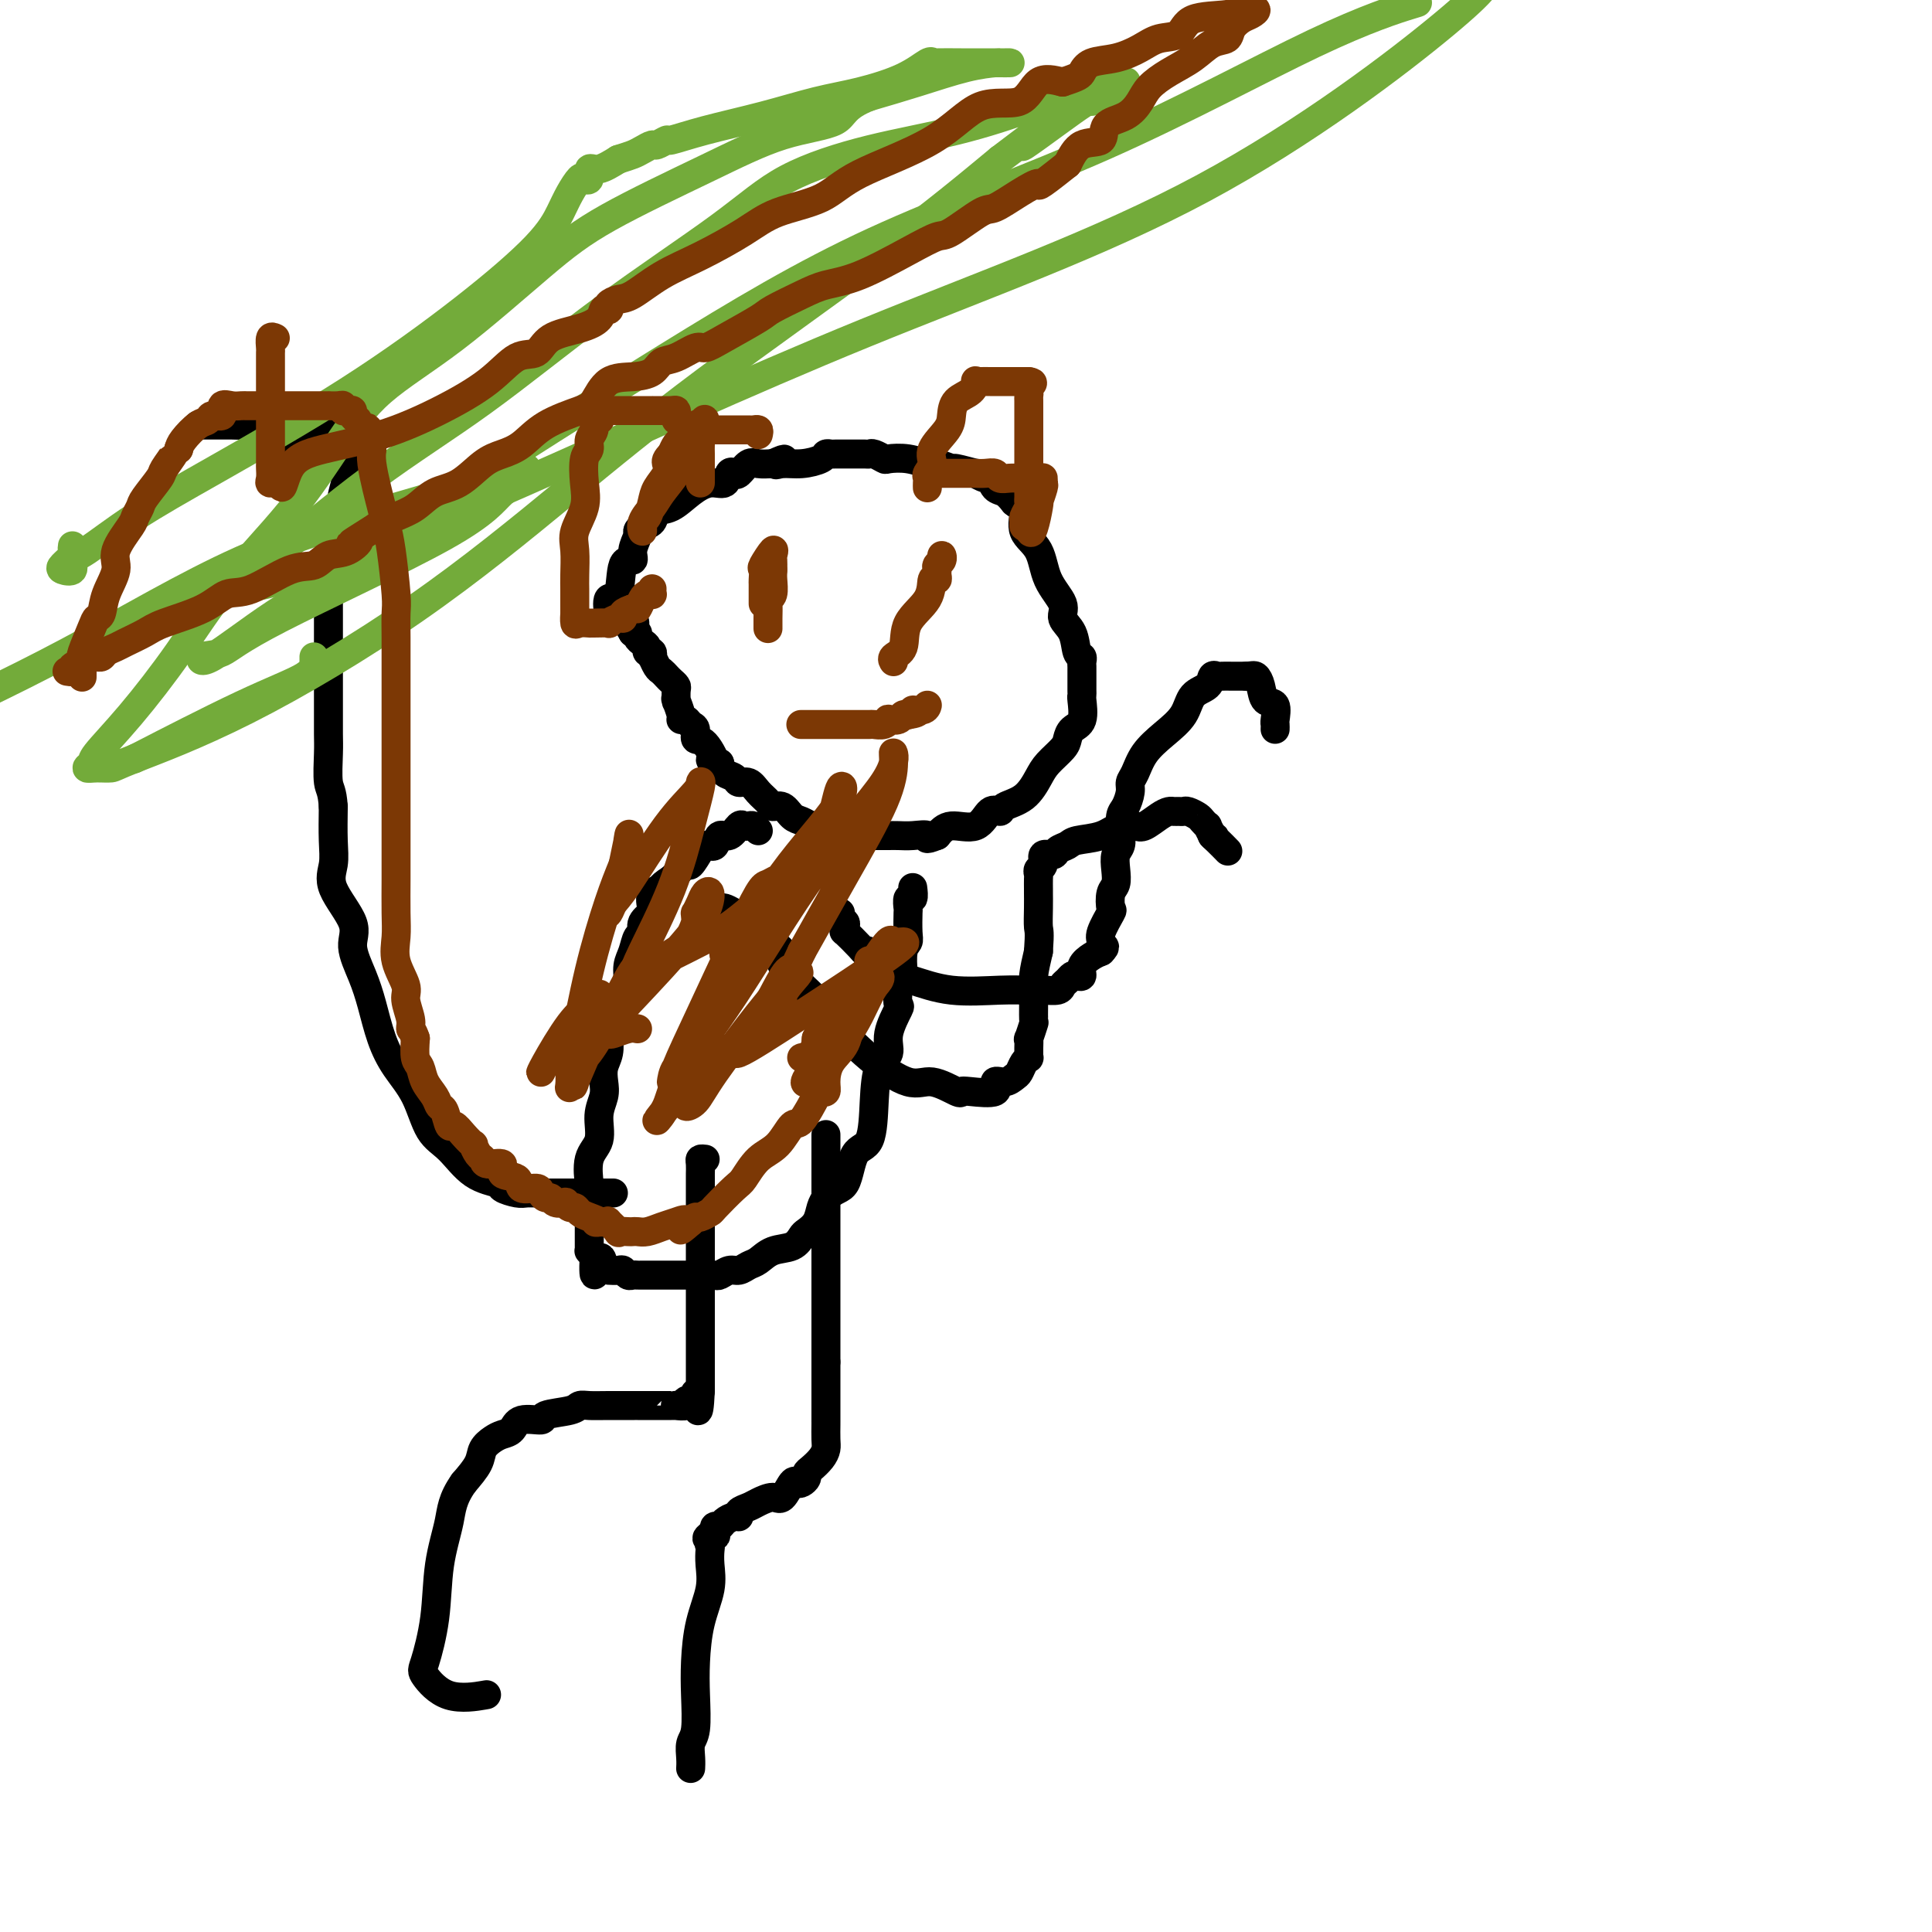<svg viewBox='0 0 400 400' version='1.1' xmlns='http://www.w3.org/2000/svg' xmlns:xlink='http://www.w3.org/1999/xlink'><g fill='none' stroke='#000000' stroke-width='6' stroke-linecap='round' stroke-linejoin='round'><path d='M126,128c-0.015,-0.518 -0.031,-1.036 0,-1c0.031,0.036 0.107,0.628 0,0c-0.107,-0.628 -0.398,-2.474 0,-3c0.398,-0.526 1.484,0.269 2,-1c0.516,-1.269 0.464,-4.602 1,-6c0.536,-1.398 1.662,-0.861 2,-1c0.338,-0.139 -0.113,-0.953 0,-2c0.113,-1.047 0.788,-2.326 1,-3c0.212,-0.674 -0.040,-0.742 0,-1c0.040,-0.258 0.373,-0.705 1,-1c0.627,-0.295 1.550,-0.437 2,-1c0.450,-0.563 0.429,-1.546 1,-2c0.571,-0.454 1.736,-0.378 3,-1c1.264,-0.622 2.629,-1.943 4,-3c1.371,-1.057 2.748,-1.850 4,-2c1.252,-0.150 2.380,0.345 3,0c0.620,-0.345 0.732,-1.528 1,-2c0.268,-0.472 0.693,-0.231 1,0c0.307,0.231 0.495,0.454 1,0c0.505,-0.454 1.328,-1.584 2,-2c0.672,-0.416 1.192,-0.119 2,0c0.808,0.119 1.904,0.059 3,0'/><path d='M160,96c4.082,-1.853 1.786,-0.486 1,0c-0.786,0.486 -0.064,0.092 1,0c1.064,-0.092 2.469,0.119 4,0c1.531,-0.119 3.189,-0.568 4,-1c0.811,-0.432 0.777,-0.848 1,-1c0.223,-0.152 0.704,-0.041 1,0c0.296,0.041 0.407,0.011 1,0c0.593,-0.011 1.668,-0.003 2,0c0.332,0.003 -0.080,0.001 0,0c0.080,-0.001 0.650,-0.001 1,0c0.350,0.001 0.479,0.004 1,0c0.521,-0.004 1.433,-0.015 2,0c0.567,0.015 0.790,0.055 1,0c0.210,-0.055 0.406,-0.207 1,0c0.594,0.207 1.585,0.772 2,1c0.415,0.228 0.252,0.118 1,0c0.748,-0.118 2.406,-0.243 4,0c1.594,0.243 3.122,0.854 4,1c0.878,0.146 1.105,-0.172 2,0c0.895,0.172 2.457,0.835 3,1c0.543,0.165 0.068,-0.168 1,0c0.932,0.168 3.271,0.837 4,1c0.729,0.163 -0.153,-0.178 0,0c0.153,0.178 1.339,0.876 2,1c0.661,0.124 0.796,-0.328 1,0c0.204,0.328 0.478,1.434 1,2c0.522,0.566 1.292,0.590 2,1c0.708,0.410 1.354,1.205 2,2'/><path d='M210,104c1.270,1.028 1.946,1.097 2,2c0.054,0.903 -0.513,2.640 0,4c0.513,1.360 2.106,2.344 3,4c0.894,1.656 1.090,3.985 2,6c0.910,2.015 2.535,3.716 3,5c0.465,1.284 -0.229,2.151 0,3c0.229,0.849 1.382,1.681 2,3c0.618,1.319 0.702,3.127 1,4c0.298,0.873 0.812,0.811 1,1c0.188,0.189 0.050,0.628 0,1c-0.050,0.372 -0.013,0.677 0,1c0.013,0.323 0.004,0.664 0,1c-0.004,0.336 -0.001,0.668 0,1c0.001,0.332 -0.000,0.663 0,1c0.000,0.337 0.002,0.678 0,1c-0.002,0.322 -0.007,0.624 0,1c0.007,0.376 0.027,0.825 0,1c-0.027,0.175 -0.099,0.076 0,1c0.099,0.924 0.371,2.870 0,4c-0.371,1.130 -1.383,1.445 -2,2c-0.617,0.555 -0.838,1.349 -1,2c-0.162,0.651 -0.264,1.158 -1,2c-0.736,0.842 -2.105,2.020 -3,3c-0.895,0.980 -1.317,1.762 -2,3c-0.683,1.238 -1.626,2.932 -3,4c-1.374,1.068 -3.179,1.510 -4,2c-0.821,0.490 -0.656,1.026 -1,1c-0.344,-0.026 -1.195,-0.615 -2,0c-0.805,0.615 -1.563,2.435 -3,3c-1.437,0.565 -3.553,-0.124 -5,0c-1.447,0.124 -2.223,1.062 -3,2'/><path d='M194,173c-3.097,1.238 -1.838,0.332 -2,0c-0.162,-0.332 -1.745,-0.089 -3,0c-1.255,0.089 -2.182,0.024 -3,0c-0.818,-0.024 -1.529,-0.006 -2,0c-0.471,0.006 -0.704,0.002 -1,0c-0.296,-0.002 -0.657,-0.000 -1,0c-0.343,0.000 -0.668,0.000 -1,0c-0.332,-0.000 -0.671,0.000 -1,0c-0.329,-0.000 -0.648,-0.000 -1,0c-0.352,0.000 -0.738,0.001 -1,0c-0.262,-0.001 -0.399,-0.004 -1,0c-0.601,0.004 -1.666,0.015 -2,0c-0.334,-0.015 0.062,-0.056 0,0c-0.062,0.056 -0.581,0.207 -1,0c-0.419,-0.207 -0.739,-0.774 -1,-1c-0.261,-0.226 -0.465,-0.112 -1,0c-0.535,0.112 -1.403,0.223 -2,0c-0.597,-0.223 -0.922,-0.779 -1,-1c-0.078,-0.221 0.093,-0.105 0,0c-0.093,0.105 -0.449,0.201 -1,0c-0.551,-0.201 -1.299,-0.697 -2,-1c-0.701,-0.303 -1.357,-0.412 -2,-1c-0.643,-0.588 -1.274,-1.654 -2,-2c-0.726,-0.346 -1.546,0.027 -2,0c-0.454,-0.027 -0.540,-0.455 -1,-1c-0.460,-0.545 -1.293,-1.206 -2,-2c-0.707,-0.794 -1.289,-1.721 -2,-2c-0.711,-0.279 -1.551,0.090 -2,0c-0.449,-0.090 -0.505,-0.640 -1,-1c-0.495,-0.360 -1.427,-0.532 -2,-1c-0.573,-0.468 -0.786,-1.234 -1,-2'/><path d='M149,158c-3.387,-1.931 -1.356,0.240 -1,0c0.356,-0.240 -0.965,-2.891 -2,-4c-1.035,-1.109 -1.784,-0.675 -2,-1c-0.216,-0.325 0.101,-1.408 0,-2c-0.101,-0.592 -0.619,-0.692 -1,-1c-0.381,-0.308 -0.624,-0.825 -1,-1c-0.376,-0.175 -0.885,-0.006 -1,0c-0.115,0.006 0.165,-0.149 0,-1c-0.165,-0.851 -0.776,-2.399 -1,-3c-0.224,-0.601 -0.063,-0.255 0,0c0.063,0.255 0.028,0.419 0,0c-0.028,-0.419 -0.049,-1.422 0,-2c0.049,-0.578 0.168,-0.731 0,-1c-0.168,-0.269 -0.623,-0.654 -1,-1c-0.377,-0.346 -0.676,-0.652 -1,-1c-0.324,-0.348 -0.674,-0.738 -1,-1c-0.326,-0.262 -0.627,-0.395 -1,-1c-0.373,-0.605 -0.817,-1.682 -1,-2c-0.183,-0.318 -0.104,0.122 0,0c0.104,-0.122 0.234,-0.806 0,-1c-0.234,-0.194 -0.833,0.102 -1,0c-0.167,-0.102 0.096,-0.602 0,-1c-0.096,-0.398 -0.552,-0.694 -1,-1c-0.448,-0.306 -0.890,-0.621 -1,-1c-0.110,-0.379 0.111,-0.823 0,-1c-0.111,-0.177 -0.556,-0.089 -1,0'/><path d='M131,131c-2.797,-4.565 -0.788,-2.477 0,-2c0.788,0.477 0.356,-0.656 0,-1c-0.356,-0.344 -0.634,0.100 -1,0c-0.366,-0.100 -0.819,-0.743 -1,-1c-0.181,-0.257 -0.091,-0.129 0,0'/><path d='M157,172c-0.335,-0.418 -0.670,-0.836 -1,-1c-0.330,-0.164 -0.656,-0.074 -1,0c-0.344,0.074 -0.708,0.133 -1,0c-0.292,-0.133 -0.513,-0.456 -1,0c-0.487,0.456 -1.240,1.691 -2,2c-0.760,0.309 -1.527,-0.310 -2,0c-0.473,0.310 -0.650,1.548 -1,2c-0.350,0.452 -0.871,0.119 -1,0c-0.129,-0.119 0.135,-0.023 0,0c-0.135,0.023 -0.670,-0.026 -1,0c-0.330,0.026 -0.456,0.126 -1,1c-0.544,0.874 -1.507,2.523 -2,3c-0.493,0.477 -0.517,-0.218 -1,0c-0.483,0.218 -1.424,1.348 -2,2c-0.576,0.652 -0.788,0.826 -1,1'/><path d='M139,182c-3.119,1.985 -1.915,1.949 -2,2c-0.085,0.051 -1.458,0.189 -2,1c-0.542,0.811 -0.253,2.296 0,3c0.253,0.704 0.472,0.629 0,1c-0.472,0.371 -1.633,1.190 -2,2c-0.367,0.810 0.060,1.611 0,2c-0.060,0.389 -0.607,0.367 -1,1c-0.393,0.633 -0.634,1.922 -1,3c-0.366,1.078 -0.858,1.946 -1,3c-0.142,1.054 0.067,2.294 0,3c-0.067,0.706 -0.409,0.878 -1,2c-0.591,1.122 -1.430,3.196 -2,5c-0.570,1.804 -0.871,3.340 -1,4c-0.129,0.660 -0.086,0.444 0,1c0.086,0.556 0.215,1.883 0,3c-0.215,1.117 -0.774,2.025 -1,3c-0.226,0.975 -0.121,2.019 0,3c0.121,0.981 0.257,1.900 0,3c-0.257,1.100 -0.906,2.381 -1,4c-0.094,1.619 0.367,3.574 0,5c-0.367,1.426 -1.562,2.322 -2,4c-0.438,1.678 -0.117,4.137 0,5c0.117,0.863 0.031,0.128 0,1c-0.031,0.872 -0.008,3.350 0,5c0.008,1.650 0.002,2.470 0,3c-0.002,0.530 -0.001,0.768 0,1c0.001,0.232 0.003,0.457 0,1c-0.003,0.543 -0.011,1.403 0,2c0.011,0.597 0.041,0.930 0,1c-0.041,0.070 -0.155,-0.123 0,0c0.155,0.123 0.577,0.561 1,1'/><path d='M123,260c-0.290,7.298 0.486,2.543 1,1c0.514,-1.543 0.768,0.126 1,1c0.232,0.874 0.443,0.952 1,1c0.557,0.048 1.459,0.065 2,0c0.541,-0.065 0.719,-0.214 1,0c0.281,0.214 0.663,0.789 1,1c0.337,0.211 0.628,0.056 1,0c0.372,-0.056 0.825,-0.015 1,0c0.175,0.015 0.071,0.004 1,0c0.929,-0.004 2.889,-0.001 4,0c1.111,0.001 1.373,-0.000 2,0c0.627,0.000 1.620,0.001 3,0c1.380,-0.001 3.146,-0.004 4,0c0.854,0.004 0.795,0.016 1,0c0.205,-0.016 0.674,-0.060 1,0c0.326,0.060 0.510,0.224 1,0c0.490,-0.224 1.288,-0.838 2,-1c0.712,-0.162 1.339,0.126 2,0c0.661,-0.126 1.357,-0.668 2,-1c0.643,-0.332 1.232,-0.456 2,-1c0.768,-0.544 1.715,-1.510 3,-2c1.285,-0.490 2.908,-0.505 4,-1c1.092,-0.495 1.655,-1.470 2,-2c0.345,-0.530 0.474,-0.616 1,-1c0.526,-0.384 1.449,-1.065 2,-2c0.551,-0.935 0.729,-2.124 1,-3c0.271,-0.876 0.636,-1.438 1,-2'/><path d='M171,248c1.912,-1.884 3.194,-1.593 4,-3c0.806,-1.407 1.138,-4.511 2,-6c0.862,-1.489 2.253,-1.362 3,-3c0.747,-1.638 0.849,-5.042 1,-8c0.151,-2.958 0.352,-5.470 1,-7c0.648,-1.530 1.742,-2.079 2,-3c0.258,-0.921 -0.319,-2.216 0,-4c0.319,-1.784 1.536,-4.058 2,-5c0.464,-0.942 0.176,-0.553 0,-1c-0.176,-0.447 -0.240,-1.730 0,-3c0.240,-1.270 0.782,-2.526 1,-3c0.218,-0.474 0.111,-0.166 0,-1c-0.111,-0.834 -0.226,-2.810 0,-4c0.226,-1.190 0.791,-1.595 1,-2c0.209,-0.405 0.060,-0.810 0,-2c-0.060,-1.190 -0.030,-3.163 0,-4c0.030,-0.837 0.061,-0.536 0,-1c-0.061,-0.464 -0.212,-1.691 0,-2c0.212,-0.309 0.788,0.302 1,0c0.212,-0.302 0.061,-1.515 0,-2c-0.061,-0.485 -0.030,-0.243 0,0'/><path d='M127,247c-0.355,-0.000 -0.711,-0.000 -1,0c-0.289,0.000 -0.512,0.000 -1,0c-0.488,-0.000 -1.239,-0.000 -2,0c-0.761,0.000 -1.530,0.000 -2,0c-0.470,-0.000 -0.640,-0.000 -1,0c-0.360,0.000 -0.910,0.001 -2,0c-1.090,-0.001 -2.720,-0.003 -4,0c-1.280,0.003 -2.209,0.012 -3,0c-0.791,-0.012 -1.442,-0.045 -2,0c-0.558,0.045 -1.023,0.167 -2,0c-0.977,-0.167 -2.467,-0.625 -3,-1c-0.533,-0.375 -0.108,-0.668 -1,-1c-0.892,-0.332 -3.099,-0.702 -5,-2c-1.901,-1.298 -3.496,-3.524 -5,-5c-1.504,-1.476 -2.917,-2.203 -4,-4c-1.083,-1.797 -1.837,-4.663 -3,-7c-1.163,-2.337 -2.737,-4.144 -4,-6c-1.263,-1.856 -2.215,-3.760 -3,-6c-0.785,-2.240 -1.402,-4.815 -2,-7c-0.598,-2.185 -1.176,-3.980 -2,-6c-0.824,-2.020 -1.895,-4.264 -2,-6c-0.105,-1.736 0.756,-2.965 0,-5c-0.756,-2.035 -3.131,-4.875 -4,-7c-0.869,-2.125 -0.234,-3.534 0,-5c0.234,-1.466 0.067,-2.990 0,-5c-0.067,-2.010 -0.033,-4.505 0,-7'/><path d='M69,167c-0.226,-3.445 -0.793,-3.559 -1,-5c-0.207,-1.441 -0.056,-4.209 0,-6c0.056,-1.791 0.015,-2.607 0,-4c-0.015,-1.393 -0.004,-3.365 0,-5c0.004,-1.635 0.001,-2.932 0,-4c-0.001,-1.068 -0.000,-1.907 0,-3c0.000,-1.093 0.000,-2.439 0,-4c-0.000,-1.561 0.000,-3.335 0,-4c-0.000,-0.665 -0.001,-0.221 0,-1c0.001,-0.779 0.004,-2.781 0,-4c-0.004,-1.219 -0.015,-1.656 0,-2c0.015,-0.344 0.054,-0.596 0,-1c-0.054,-0.404 -0.203,-0.958 0,-2c0.203,-1.042 0.759,-2.570 1,-4c0.241,-1.430 0.169,-2.761 0,-4c-0.169,-1.239 -0.434,-2.385 0,-3c0.434,-0.615 1.566,-0.700 2,-2c0.434,-1.300 0.169,-3.816 0,-5c-0.169,-1.184 -0.241,-1.035 0,-2c0.241,-0.965 0.797,-3.045 1,-4c0.203,-0.955 0.054,-0.784 0,-1c-0.054,-0.216 -0.014,-0.818 0,-1c0.014,-0.182 0.001,0.057 0,0c-0.001,-0.057 0.011,-0.410 0,-1c-0.011,-0.590 -0.044,-1.416 0,-2c0.044,-0.584 0.166,-0.927 0,-1c-0.166,-0.073 -0.619,0.122 -1,0c-0.381,-0.122 -0.691,-0.561 -1,-1'/><path d='M70,91c-0.392,-11.749 -1.873,-3.120 -2,0c-0.127,3.120 1.101,0.732 0,0c-1.101,-0.732 -4.532,0.192 -7,0c-2.468,-0.192 -3.973,-1.502 -5,-2c-1.027,-0.498 -1.574,-0.186 -2,0c-0.426,0.186 -0.730,0.246 -1,0c-0.270,-0.246 -0.506,-0.798 -1,-1c-0.494,-0.202 -1.246,-0.054 -2,0c-0.754,0.054 -1.512,0.015 -2,0c-0.488,-0.015 -0.708,-0.004 -1,0c-0.292,0.004 -0.655,0.001 -1,0c-0.345,-0.001 -0.670,-0.000 -1,0c-0.330,0.000 -0.663,0.000 -1,0c-0.337,-0.000 -0.678,-0.000 -1,0c-0.322,0.000 -0.625,0.000 -1,0c-0.375,-0.000 -0.821,-0.000 -1,0c-0.179,0.000 -0.089,0.000 0,0'/><path d='M146,189c-0.233,-0.423 -0.466,-0.846 0,-1c0.466,-0.154 1.633,-0.039 2,0c0.367,0.039 -0.064,0.002 0,0c0.064,-0.002 0.623,0.029 1,0c0.377,-0.029 0.571,-0.120 1,0c0.429,0.120 1.092,0.451 2,1c0.908,0.549 2.062,1.316 3,2c0.938,0.684 1.661,1.285 2,2c0.339,0.715 0.294,1.543 1,2c0.706,0.457 2.161,0.542 3,1c0.839,0.458 1.060,1.288 1,2c-0.060,0.712 -0.401,1.307 0,2c0.401,0.693 1.543,1.484 2,2c0.457,0.516 0.228,0.758 0,1'/><path d='M164,203c1.595,1.829 1.084,0.402 1,0c-0.084,-0.402 0.259,0.219 1,1c0.741,0.781 1.879,1.720 3,3c1.121,1.280 2.223,2.900 4,5c1.777,2.100 4.227,4.678 7,7c2.773,2.322 5.870,4.387 8,5c2.130,0.613 3.294,-0.226 5,0c1.706,0.226 3.954,1.517 5,2c1.046,0.483 0.888,0.158 1,0c0.112,-0.158 0.492,-0.151 2,0c1.508,0.151 4.144,0.445 5,0c0.856,-0.445 -0.069,-1.628 0,-2c0.069,-0.372 1.133,0.068 2,0c0.867,-0.068 1.539,-0.644 2,-1c0.461,-0.356 0.712,-0.491 1,-1c0.288,-0.509 0.613,-1.392 1,-2c0.387,-0.608 0.836,-0.942 1,-1c0.164,-0.058 0.043,0.159 0,0c-0.043,-0.159 -0.008,-0.695 0,-1c0.008,-0.305 -0.012,-0.379 0,-1c0.012,-0.621 0.056,-1.790 0,-2c-0.056,-0.210 -0.212,0.539 0,0c0.212,-0.539 0.792,-2.365 1,-3c0.208,-0.635 0.046,-0.077 0,-1c-0.046,-0.923 0.026,-3.325 0,-5c-0.026,-1.675 -0.150,-2.621 0,-4c0.150,-1.379 0.575,-3.189 1,-5'/><path d='M215,197c0.309,-4.340 0.083,-4.189 0,-5c-0.083,-0.811 -0.022,-2.584 0,-4c0.022,-1.416 0.005,-2.474 0,-3c-0.005,-0.526 0.003,-0.521 0,-1c-0.003,-0.479 -0.017,-1.443 0,-2c0.017,-0.557 0.064,-0.709 0,-1c-0.064,-0.291 -0.239,-0.722 0,-1c0.239,-0.278 0.894,-0.403 1,-1c0.106,-0.597 -0.336,-1.666 0,-2c0.336,-0.334 1.450,0.066 2,0c0.550,-0.066 0.534,-0.600 1,-1c0.466,-0.400 1.413,-0.668 2,-1c0.587,-0.332 0.814,-0.728 2,-1c1.186,-0.272 3.333,-0.419 5,-1c1.667,-0.581 2.856,-1.595 4,-2c1.144,-0.405 2.243,-0.199 3,0c0.757,0.199 1.172,0.393 2,0c0.828,-0.393 2.067,-1.373 3,-2c0.933,-0.627 1.558,-0.901 2,-1c0.442,-0.099 0.700,-0.024 1,0c0.300,0.024 0.644,-0.005 1,0c0.356,0.005 0.726,0.044 1,0c0.274,-0.044 0.451,-0.171 1,0c0.549,0.171 1.470,0.640 2,1c0.530,0.360 0.668,0.612 1,1c0.332,0.388 0.859,0.912 1,1c0.141,0.088 -0.102,-0.261 0,0c0.102,0.261 0.551,1.130 1,2'/><path d='M251,173c1.209,0.745 0.231,0.107 0,0c-0.231,-0.107 0.284,0.317 1,1c0.716,0.683 1.633,1.624 2,2c0.367,0.376 0.183,0.188 0,0'/><path d='M174,189c-0.115,0.330 -0.230,0.660 0,1c0.230,0.340 0.804,0.690 1,1c0.196,0.310 0.014,0.581 0,1c-0.014,0.419 0.142,0.986 0,1c-0.142,0.014 -0.580,-0.525 0,0c0.580,0.525 2.179,2.116 3,3c0.821,0.884 0.863,1.063 1,1c0.137,-0.063 0.367,-0.367 1,0c0.633,0.367 1.667,1.407 2,2c0.333,0.593 -0.037,0.741 0,1c0.037,0.259 0.479,0.630 1,1c0.521,0.370 1.119,0.740 2,1c0.881,0.260 2.045,0.409 4,1c1.955,0.591 4.702,1.623 8,2c3.298,0.377 7.146,0.098 10,0c2.854,-0.098 4.715,-0.015 6,0c1.285,0.015 1.993,-0.038 3,0c1.007,0.038 2.311,0.167 3,0c0.689,-0.167 0.763,-0.632 1,-1c0.237,-0.368 0.636,-0.640 1,-1c0.364,-0.360 0.692,-0.807 1,-1c0.308,-0.193 0.596,-0.132 1,0c0.404,0.132 0.923,0.334 1,0c0.077,-0.334 -0.287,-1.205 0,-2c0.287,-0.795 1.225,-1.513 2,-2c0.775,-0.487 1.388,-0.744 2,-1'/><path d='M228,197c1.384,-1.419 0.343,-0.966 0,-1c-0.343,-0.034 0.012,-0.555 0,-1c-0.012,-0.445 -0.392,-0.814 0,-2c0.392,-1.186 1.555,-3.188 2,-4c0.445,-0.812 0.171,-0.434 0,-1c-0.171,-0.566 -0.238,-2.077 0,-3c0.238,-0.923 0.782,-1.260 1,-2c0.218,-0.740 0.111,-1.884 0,-3c-0.111,-1.116 -0.227,-2.204 0,-3c0.227,-0.796 0.796,-1.300 1,-2c0.204,-0.700 0.045,-1.595 0,-2c-0.045,-0.405 0.026,-0.321 0,-1c-0.026,-0.679 -0.148,-2.120 0,-3c0.148,-0.880 0.566,-1.200 1,-2c0.434,-0.800 0.884,-2.079 1,-3c0.116,-0.921 -0.102,-1.484 0,-2c0.102,-0.516 0.526,-0.985 1,-2c0.474,-1.015 0.999,-2.575 2,-4c1.001,-1.425 2.478,-2.715 4,-4c1.522,-1.285 3.091,-2.565 4,-4c0.909,-1.435 1.160,-3.026 2,-4c0.840,-0.974 2.270,-1.333 3,-2c0.730,-0.667 0.759,-1.643 1,-2c0.241,-0.357 0.695,-0.096 1,0c0.305,0.096 0.463,0.026 1,0c0.537,-0.026 1.453,-0.007 2,0c0.547,0.007 0.724,0.002 1,0c0.276,-0.002 0.650,-0.001 1,0c0.350,0.001 0.675,0.000 1,0'/><path d='M258,140c1.328,-0.074 1.648,-0.258 2,0c0.352,0.258 0.735,0.958 1,2c0.265,1.042 0.411,2.427 1,3c0.589,0.573 1.622,0.336 2,1c0.378,0.664 0.101,2.230 0,3c-0.101,0.770 -0.027,0.746 0,1c0.027,0.254 0.008,0.787 0,1c-0.008,0.213 -0.004,0.107 0,0'/><path d='M146,240c-0.423,-0.053 -0.845,-0.106 -1,0c-0.155,0.106 -0.041,0.370 0,1c0.041,0.630 0.011,1.626 0,2c-0.011,0.374 -0.003,0.125 0,1c0.003,0.875 0.001,2.872 0,4c-0.001,1.128 -0.000,1.386 0,2c0.000,0.614 0.000,1.583 0,3c-0.000,1.417 -0.000,3.282 0,5c0.000,1.718 0.000,3.291 0,5c-0.000,1.709 -0.000,3.555 0,5c0.000,1.445 0.000,2.488 0,4c-0.000,1.512 -0.000,3.493 0,5c0.000,1.507 0.000,2.539 0,4c-0.000,1.461 -0.000,3.350 0,4c0.000,0.650 0.000,0.060 0,0c-0.000,-0.060 -0.000,0.412 0,1c0.000,0.588 0.000,1.294 0,2'/><path d='M145,288c-0.372,7.593 -0.801,2.574 -1,1c-0.199,-1.574 -0.166,0.296 0,1c0.166,0.704 0.466,0.241 0,0c-0.466,-0.241 -1.696,-0.261 -2,0c-0.304,0.261 0.319,0.802 0,1c-0.319,0.198 -1.580,0.053 -2,0c-0.420,-0.053 -0.000,-0.014 0,0c0.000,0.014 -0.419,0.004 -1,0c-0.581,-0.004 -1.323,-0.001 -2,0c-0.677,0.001 -1.287,0.000 -2,0c-0.713,-0.000 -1.527,-0.000 -2,0c-0.473,0.000 -0.606,0.000 -1,0c-0.394,-0.000 -1.051,-0.001 -1,0c0.051,0.001 0.810,0.003 0,0c-0.810,-0.003 -3.188,-0.012 -5,0c-1.812,0.012 -3.056,0.046 -4,0c-0.944,-0.046 -1.587,-0.172 -2,0c-0.413,0.172 -0.596,0.641 -2,1c-1.404,0.359 -4.028,0.607 -5,1c-0.972,0.393 -0.290,0.931 -1,1c-0.710,0.069 -2.810,-0.330 -4,0c-1.190,0.330 -1.469,1.389 -2,2c-0.531,0.611 -1.314,0.774 -2,1c-0.686,0.226 -1.277,0.514 -2,1c-0.723,0.486 -1.579,1.169 -2,2c-0.421,0.831 -0.406,1.809 -1,3c-0.594,1.191 -1.797,2.596 -3,4'/><path d='M96,307c-2.423,3.419 -2.481,5.466 -3,8c-0.519,2.534 -1.500,5.556 -2,9c-0.500,3.444 -0.518,7.312 -1,11c-0.482,3.688 -1.427,7.198 -2,9c-0.573,1.802 -0.772,1.895 0,3c0.772,1.105 2.516,3.220 5,4c2.484,0.780 5.710,0.223 7,0c1.290,-0.223 0.645,-0.111 0,0'/><path d='M171,235c0.000,-0.089 0.000,-0.179 0,0c0.000,0.179 0.000,0.625 0,1c-0.000,0.375 0.000,0.677 0,1c0.000,0.323 0.000,0.668 0,1c0.000,0.332 0.000,0.653 0,1c0.000,0.347 0.000,0.721 0,1c0.000,0.279 0.000,0.465 0,1c0.000,0.535 -0.000,1.421 0,2c0.000,0.579 0.000,0.851 0,3c0.000,2.149 0.000,6.174 0,8c0.000,1.826 0.000,1.452 0,2c0.000,0.548 0.000,2.017 0,3c0.000,0.983 0.000,1.481 0,2c0.000,0.519 0.000,1.060 0,2c0.000,0.940 0.000,2.280 0,3c0.000,0.720 0.000,0.821 0,1c0.000,0.179 0.000,0.435 0,1c0.000,0.565 0.000,1.438 0,2c0.000,0.562 0.000,0.812 0,1c0.000,0.188 0.000,0.313 0,1c0.000,0.687 0.000,1.937 0,3c0.000,1.063 0.000,1.940 0,3c0.000,1.060 0.000,2.303 0,3c0.000,0.697 0.000,0.849 0,1'/><path d='M171,282c-0.000,7.783 -0.000,3.742 0,3c0.000,-0.742 0.000,1.817 0,3c-0.000,1.183 -0.000,0.992 0,2c0.000,1.008 0.001,3.215 0,4c-0.001,0.785 -0.002,0.150 0,0c0.002,-0.150 0.008,0.187 0,1c-0.008,0.813 -0.031,2.102 0,3c0.031,0.898 0.114,1.406 0,2c-0.114,0.594 -0.426,1.273 -1,2c-0.574,0.727 -1.411,1.502 -2,2c-0.589,0.498 -0.930,0.719 -1,1c-0.070,0.281 0.133,0.623 0,1c-0.133,0.377 -0.601,0.790 -1,1c-0.399,0.210 -0.730,0.217 -1,0c-0.270,-0.217 -0.481,-0.658 -1,0c-0.519,0.658 -1.348,2.414 -2,3c-0.652,0.586 -1.127,0.003 -2,0c-0.873,-0.003 -2.145,0.573 -3,1c-0.855,0.427 -1.294,0.706 -2,1c-0.706,0.294 -1.681,0.605 -2,1c-0.319,0.395 0.016,0.876 0,1c-0.016,0.124 -0.383,-0.108 -1,0c-0.617,0.108 -1.485,0.555 -2,1c-0.515,0.445 -0.677,0.889 -1,1c-0.323,0.111 -0.807,-0.111 -1,0c-0.193,0.111 -0.097,0.556 0,1'/><path d='M148,317c-3.343,2.501 -0.700,1.252 0,1c0.700,-0.252 -0.543,0.492 -1,1c-0.457,0.508 -0.129,0.779 0,1c0.129,0.221 0.059,0.392 0,1c-0.059,0.608 -0.107,1.654 0,3c0.107,1.346 0.369,2.994 0,5c-0.369,2.006 -1.371,4.371 -2,7c-0.629,2.629 -0.887,5.523 -1,8c-0.113,2.477 -0.083,4.538 0,7c0.083,2.462 0.218,5.325 0,7c-0.218,1.675 -0.790,2.160 -1,3c-0.210,0.840 -0.056,2.034 0,3c0.056,0.966 0.016,1.705 0,2c-0.016,0.295 -0.008,0.148 0,0'/></g>
<g fill='none' stroke='#73AB3A' stroke-width='6' stroke-linecap='round' stroke-linejoin='round'><path d='M15,113c-0.056,0.363 -0.112,0.726 0,1c0.112,0.274 0.393,0.459 0,1c-0.393,0.541 -1.460,1.439 -2,2c-0.540,0.561 -0.553,0.786 0,1c0.553,0.214 1.671,0.418 2,0c0.329,-0.418 -0.133,-1.457 0,-2c0.133,-0.543 0.860,-0.589 3,-2c2.140,-1.411 5.692,-4.185 10,-7c4.308,-2.815 9.370,-5.670 17,-10c7.630,-4.330 17.826,-10.135 27,-16c9.174,-5.865 17.327,-11.789 24,-17c6.673,-5.211 11.868,-9.708 15,-13c3.132,-3.292 4.202,-5.377 5,-7c0.798,-1.623 1.323,-2.782 2,-4c0.677,-1.218 1.506,-2.493 2,-3c0.494,-0.507 0.652,-0.246 1,0c0.348,0.246 0.887,0.478 1,0c0.113,-0.478 -0.200,-1.667 0,-2c0.200,-0.333 0.914,0.191 2,0c1.086,-0.191 2.543,-1.095 4,-2'/><path d='M128,33c1.517,-0.493 2.309,-0.725 3,-1c0.691,-0.275 1.281,-0.594 2,-1c0.719,-0.406 1.569,-0.899 2,-1c0.431,-0.101 0.445,0.188 1,0c0.555,-0.188 1.650,-0.855 2,-1c0.350,-0.145 -0.045,0.233 1,0c1.045,-0.233 3.531,-1.076 7,-2c3.469,-0.924 7.921,-1.930 12,-3c4.079,-1.070 7.787,-2.206 11,-3c3.213,-0.794 5.933,-1.246 9,-2c3.067,-0.754 6.483,-1.810 9,-3c2.517,-1.190 4.136,-2.515 5,-3c0.864,-0.485 0.973,-0.130 1,0c0.027,0.130 -0.029,0.035 1,0c1.029,-0.035 3.144,-0.009 5,0c1.856,0.009 3.454,0.002 5,0c1.546,-0.002 3.041,0.001 4,0c0.959,-0.001 1.384,-0.005 1,0c-0.384,0.005 -1.575,0.021 -2,0c-0.425,-0.021 -0.083,-0.078 -1,0c-0.917,0.078 -3.093,0.290 -6,1c-2.907,0.710 -6.545,1.917 -10,3c-3.455,1.083 -6.728,2.041 -10,3'/><path d='M180,20c-5.434,2.111 -5.020,3.890 -7,5c-1.980,1.110 -6.353,1.553 -11,3c-4.647,1.447 -9.567,3.898 -16,7c-6.433,3.102 -14.380,6.854 -20,10c-5.620,3.146 -8.912,5.685 -14,10c-5.088,4.315 -11.971,10.406 -18,15c-6.029,4.594 -11.203,7.692 -15,11c-3.797,3.308 -6.218,6.825 -9,11c-2.782,4.175 -5.927,9.006 -10,14c-4.073,4.994 -9.076,10.150 -13,15c-3.924,4.850 -6.769,9.394 -10,14c-3.231,4.606 -6.847,9.272 -10,13c-3.153,3.728 -5.843,6.516 -7,8c-1.157,1.484 -0.780,1.664 -1,2c-0.220,0.336 -1.038,0.828 -1,1c0.038,0.172 0.931,0.022 2,0c1.069,-0.022 2.314,0.083 3,0c0.686,-0.083 0.813,-0.354 5,-2c4.187,-1.646 12.434,-4.666 23,-10c10.566,-5.334 23.450,-12.982 35,-21c11.550,-8.018 21.766,-16.407 31,-24c9.234,-7.593 17.486,-14.390 29,-23c11.514,-8.610 26.290,-19.031 37,-27c10.710,-7.969 17.355,-13.484 24,-19'/><path d='M207,33c19.288,-14.667 7.010,-4.834 5,-3c-2.010,1.834 6.250,-4.331 10,-7c3.750,-2.669 2.990,-1.843 4,-2c1.010,-0.157 3.789,-1.296 5,-2c1.211,-0.704 0.853,-0.974 1,-1c0.147,-0.026 0.798,0.190 1,0c0.202,-0.190 -0.044,-0.786 0,-1c0.044,-0.214 0.380,-0.045 0,0c-0.380,0.045 -1.474,-0.033 -3,0c-1.526,0.033 -3.482,0.179 -6,1c-2.518,0.821 -5.597,2.318 -10,4c-4.403,1.682 -10.128,3.549 -16,5c-5.872,1.451 -11.890,2.486 -18,4c-6.110,1.514 -12.312,3.507 -17,6c-4.688,2.493 -7.863,5.488 -14,10c-6.137,4.512 -15.238,10.543 -24,17c-8.762,6.457 -17.186,13.341 -25,19c-7.814,5.659 -15.017,10.093 -23,16c-7.983,5.907 -16.744,13.287 -21,17c-4.256,3.713 -4.007,3.758 -4,4c0.007,0.242 -0.229,0.681 0,1c0.229,0.319 0.923,0.520 3,0c2.077,-0.520 5.539,-1.760 9,-3'/><path d='M64,118c8.444,-2.856 23.556,-8.994 44,-18c20.444,-9.006 46.222,-20.878 71,-31c24.778,-10.122 48.556,-18.494 70,-30c21.444,-11.506 40.556,-26.144 50,-34c9.444,-7.856 9.222,-8.928 9,-10'/><path d='M292,1c1.280,-0.393 2.559,-0.787 0,0c-2.559,0.787 -8.958,2.754 -20,8c-11.042,5.246 -26.728,13.772 -43,21c-16.272,7.228 -33.129,13.159 -48,20c-14.871,6.841 -27.757,14.591 -43,24c-15.243,9.409 -32.844,20.475 -44,28c-11.156,7.525 -15.868,11.508 -21,15c-5.132,3.492 -10.686,6.493 -16,10c-5.314,3.507 -10.390,7.518 -13,9c-2.610,1.482 -2.756,0.434 -2,0c0.756,-0.434 2.414,-0.252 4,-1c1.586,-0.748 3.101,-2.424 12,-7c8.899,-4.576 25.184,-12.053 34,-17c8.816,-4.947 10.165,-7.365 12,-9c1.835,-1.635 4.157,-2.487 5,-3c0.843,-0.513 0.207,-0.686 0,-1c-0.207,-0.314 0.015,-0.769 0,-1c-0.015,-0.231 -0.266,-0.236 -1,0c-0.734,0.236 -1.951,0.715 -6,2c-4.049,1.285 -10.931,3.375 -20,6c-9.069,2.625 -20.326,5.784 -32,11c-11.674,5.216 -23.764,12.490 -36,19c-12.236,6.510 -24.618,12.255 -37,18'/><path d='M30,156c-1.887,0.973 -3.774,1.945 0,0c3.774,-1.945 13.207,-6.809 20,-10c6.793,-3.191 10.944,-4.711 13,-6c2.056,-1.289 2.015,-2.347 2,-3c-0.015,-0.653 -0.004,-0.901 0,-1c0.004,-0.099 0.002,-0.050 0,0'/></g>
<g fill='none' stroke='#7C3805' stroke-width='6' stroke-linecap='round' stroke-linejoin='round'><path d='M57,70c-0.423,-0.201 -0.845,-0.402 -1,0c-0.155,0.402 -0.041,1.408 0,2c0.041,0.592 0.011,0.770 0,1c-0.011,0.230 -0.003,0.514 0,1c0.003,0.486 0.001,1.176 0,2c-0.001,0.824 -0.000,1.782 0,3c0.000,1.218 0.000,2.697 0,4c-0.000,1.303 -0.000,2.430 0,3c0.000,0.570 0.000,0.583 0,1c-0.000,0.417 0.000,1.239 0,2c-0.000,0.761 -0.000,1.460 0,2c0.000,0.540 0.000,0.922 0,1c-0.000,0.078 -0.000,-0.149 0,0c0.000,0.149 0.000,0.673 0,1c-0.000,0.327 -0.002,0.456 0,1c0.002,0.544 0.006,1.502 0,2c-0.006,0.498 -0.022,0.536 0,1c0.022,0.464 0.083,1.356 0,2c-0.083,0.644 -0.309,1.041 0,1c0.309,-0.041 1.155,-0.521 2,-1'/><path d='M58,99c0.336,4.244 0.675,0.353 2,-2c1.325,-2.353 3.634,-3.167 7,-4c3.366,-0.833 7.787,-1.685 12,-3c4.213,-1.315 8.217,-3.094 12,-5c3.783,-1.906 7.344,-3.939 10,-6c2.656,-2.061 4.407,-4.152 6,-5c1.593,-0.848 3.028,-0.455 4,-1c0.972,-0.545 1.479,-2.027 3,-3c1.521,-0.973 4.054,-1.437 6,-2c1.946,-0.563 3.305,-1.225 4,-2c0.695,-0.775 0.728,-1.661 1,-2c0.272,-0.339 0.784,-0.130 1,0c0.216,0.130 0.137,0.180 0,0c-0.137,-0.180 -0.334,-0.591 0,-1c0.334,-0.409 1.197,-0.815 2,-1c0.803,-0.185 1.547,-0.150 3,-1c1.453,-0.850 3.616,-2.585 6,-4c2.384,-1.415 4.988,-2.508 8,-4c3.012,-1.492 6.431,-3.382 9,-5c2.569,-1.618 4.287,-2.964 7,-4c2.713,-1.036 6.421,-1.762 9,-3c2.579,-1.238 4.029,-2.987 8,-5c3.971,-2.013 10.462,-4.288 15,-7c4.538,-2.712 7.124,-5.861 10,-7c2.876,-1.139 6.044,-0.268 8,-1c1.956,-0.732 2.702,-3.066 4,-4c1.298,-0.934 3.149,-0.467 5,0'/><path d='M220,17c3.478,-1.115 3.672,-1.402 4,-2c0.328,-0.598 0.792,-1.506 2,-2c1.208,-0.494 3.162,-0.574 5,-1c1.838,-0.426 3.560,-1.199 5,-2c1.440,-0.801 2.600,-1.630 4,-2c1.400,-0.370 3.042,-0.281 4,-1c0.958,-0.719 1.231,-2.246 3,-3c1.769,-0.754 5.032,-0.735 7,-1c1.968,-0.265 2.641,-0.815 3,-1c0.359,-0.185 0.404,-0.005 1,0c0.596,0.005 1.741,-0.163 2,0c0.259,0.163 -0.370,0.658 -1,1c-0.630,0.342 -1.262,0.531 -2,1c-0.738,0.469 -1.582,1.217 -2,2c-0.418,0.783 -0.409,1.602 -1,2c-0.591,0.398 -1.782,0.374 -3,1c-1.218,0.626 -2.463,1.901 -4,3c-1.537,1.099 -3.365,2.022 -5,3c-1.635,0.978 -3.076,2.010 -4,3c-0.924,0.990 -1.332,1.937 -2,3c-0.668,1.063 -1.596,2.244 -3,3c-1.404,0.756 -3.284,1.089 -4,2c-0.716,0.911 -0.270,2.399 -1,3c-0.730,0.601 -2.637,0.315 -4,1c-1.363,0.685 -2.181,2.343 -3,4'/><path d='M221,34c-7.224,5.784 -5.785,4.244 -6,4c-0.215,-0.244 -2.086,0.809 -4,2c-1.914,1.191 -3.872,2.522 -5,3c-1.128,0.478 -1.426,0.103 -3,1c-1.574,0.897 -4.423,3.066 -6,4c-1.577,0.934 -1.882,0.633 -3,1c-1.118,0.367 -3.049,1.401 -6,3c-2.951,1.599 -6.922,3.763 -10,5c-3.078,1.237 -5.264,1.546 -7,2c-1.736,0.454 -3.022,1.054 -5,2c-1.978,0.946 -4.650,2.237 -6,3c-1.350,0.763 -1.379,0.996 -3,2c-1.621,1.004 -4.833,2.779 -7,4c-2.167,1.221 -3.289,1.889 -4,2c-0.711,0.111 -1.010,-0.334 -2,0c-0.990,0.334 -2.670,1.449 -4,2c-1.330,0.551 -2.310,0.540 -3,1c-0.690,0.460 -1.090,1.393 -2,2c-0.910,0.607 -2.329,0.888 -4,1c-1.671,0.112 -3.594,0.054 -5,1c-1.406,0.946 -2.294,2.897 -3,4c-0.706,1.103 -1.230,1.357 -3,2c-1.770,0.643 -4.786,1.675 -7,3c-2.214,1.325 -3.624,2.945 -5,4c-1.376,1.055 -2.717,1.546 -4,2c-1.283,0.454 -2.510,0.870 -4,2c-1.490,1.130 -3.245,2.974 -5,4c-1.755,1.026 -3.512,1.234 -5,2c-1.488,0.766 -2.708,2.091 -4,3c-1.292,0.909 -2.655,1.403 -4,2c-1.345,0.597 -2.673,1.299 -4,2'/><path d='M78,109c-8.266,5.207 -4.931,3.223 -4,3c0.931,-0.223 -0.543,1.314 -2,2c-1.457,0.686 -2.896,0.521 -4,1c-1.104,0.479 -1.873,1.601 -3,2c-1.127,0.399 -2.613,0.074 -5,1c-2.387,0.926 -5.677,3.101 -8,4c-2.323,0.899 -3.680,0.521 -5,1c-1.320,0.479 -2.604,1.816 -5,3c-2.396,1.184 -5.903,2.215 -8,3c-2.097,0.785 -2.785,1.324 -4,2c-1.215,0.676 -2.956,1.487 -4,2c-1.044,0.513 -1.392,0.726 -2,1c-0.608,0.274 -1.478,0.608 -2,1c-0.522,0.392 -0.698,0.840 -1,1c-0.302,0.160 -0.730,0.032 -1,0c-0.270,-0.032 -0.383,0.034 -1,0c-0.617,-0.034 -1.738,-0.167 -2,0c-0.262,0.167 0.336,0.633 0,1c-0.336,0.367 -1.606,0.634 -2,1c-0.394,0.366 0.086,0.829 0,1c-0.086,0.171 -0.739,0.049 -1,0c-0.261,-0.049 -0.131,-0.024 0,0'/><path d='M158,125c0.000,-0.366 0.001,-0.732 0,-1c-0.001,-0.268 -0.002,-0.436 0,-1c0.002,-0.564 0.008,-1.522 0,-2c-0.008,-0.478 -0.030,-0.475 0,-1c0.030,-0.525 0.113,-1.578 0,-2c-0.113,-0.422 -0.423,-0.212 0,-1c0.423,-0.788 1.577,-2.572 2,-3c0.423,-0.428 0.114,0.500 0,1c-0.114,0.500 -0.033,0.571 0,1c0.033,0.429 0.016,1.214 0,2'/><path d='M160,118c-0.016,0.905 -0.057,1.166 0,2c0.057,0.834 0.211,2.241 0,3c-0.211,0.759 -0.789,0.869 -1,1c-0.211,0.131 -0.057,0.283 0,1c0.057,0.717 0.015,2.001 0,3c-0.015,0.999 -0.004,1.714 0,2c0.004,0.286 0.002,0.143 0,0'/><path d='M195,116c-0.031,-0.512 -0.061,-1.024 0,-1c0.061,0.024 0.214,0.586 0,1c-0.214,0.414 -0.793,0.682 -1,1c-0.207,0.318 -0.041,0.685 0,1c0.041,0.315 -0.042,0.578 0,1c0.042,0.422 0.209,1.002 0,1c-0.209,-0.002 -0.796,-0.586 -1,0c-0.204,0.586 -0.027,2.343 -1,4c-0.973,1.657 -3.098,3.215 -4,5c-0.902,1.785 -0.582,3.798 -1,5c-0.418,1.202 -1.574,1.593 -2,2c-0.426,0.407 -0.122,0.831 0,1c0.122,0.169 0.061,0.085 0,0'/><path d='M166,150c-0.176,0.000 -0.352,0.000 0,0c0.352,-0.000 1.232,-0.000 2,0c0.768,0.000 1.424,0.000 2,0c0.576,-0.000 1.070,-0.000 2,0c0.930,0.000 2.295,0.000 3,0c0.705,-0.000 0.751,-0.000 1,0c0.249,0.000 0.700,0.001 1,0c0.300,-0.001 0.449,-0.004 1,0c0.551,0.004 1.505,0.015 2,0c0.495,-0.015 0.532,-0.056 1,0c0.468,0.056 1.368,0.207 2,0c0.632,-0.207 0.996,-0.774 1,-1c0.004,-0.226 -0.353,-0.113 0,0c0.353,0.113 1.414,0.226 2,0c0.586,-0.226 0.696,-0.792 1,-1c0.304,-0.208 0.801,-0.060 1,0c0.199,0.060 0.099,0.030 0,0'/><path d='M188,148c3.525,-0.552 1.337,-0.931 1,-1c-0.337,-0.069 1.179,0.174 2,0c0.821,-0.174 0.949,-0.764 1,-1c0.051,-0.236 0.026,-0.118 0,0'/><path d='M157,90c0.101,-0.423 0.202,-0.845 0,-1c-0.202,-0.155 -0.706,-0.041 -1,0c-0.294,0.041 -0.376,0.011 -1,0c-0.624,-0.011 -1.789,-0.003 -3,0c-1.211,0.003 -2.467,-0.000 -3,0c-0.533,0.000 -0.342,0.004 -1,0c-0.658,-0.004 -2.165,-0.016 -3,0c-0.835,0.016 -0.997,0.060 -1,0c-0.003,-0.060 0.154,-0.224 0,0c-0.154,0.224 -0.619,0.836 -1,1c-0.381,0.164 -0.680,-0.121 -1,0c-0.320,0.121 -0.663,0.648 -1,1c-0.337,0.352 -0.668,0.529 -1,1c-0.332,0.471 -0.666,1.235 -1,2'/><path d='M139,94c-1.184,1.144 -1.143,1.504 -1,2c0.143,0.496 0.388,1.127 0,2c-0.388,0.873 -1.410,1.989 -2,3c-0.590,1.011 -0.747,1.916 -1,3c-0.253,1.084 -0.603,2.348 -1,3c-0.397,0.652 -0.840,0.691 -1,1c-0.160,0.309 -0.037,0.886 0,1c0.037,0.114 -0.013,-0.237 0,0c0.013,0.237 0.090,1.060 0,1c-0.090,-0.060 -0.348,-1.004 0,-2c0.348,-0.996 1.302,-2.043 2,-3c0.698,-0.957 1.140,-1.825 2,-3c0.860,-1.175 2.139,-2.658 3,-4c0.861,-1.342 1.305,-2.542 2,-4c0.695,-1.458 1.640,-3.174 2,-4c0.360,-0.826 0.135,-0.761 0,-1c-0.135,-0.239 -0.182,-0.783 0,-1c0.182,-0.217 0.591,-0.109 1,0'/><path d='M145,88c1.856,-3.002 0.497,0.494 0,2c-0.497,1.506 -0.133,1.023 0,1c0.133,-0.023 0.036,0.413 0,1c-0.036,0.587 -0.010,1.325 0,2c0.010,0.675 0.003,1.289 0,2c-0.003,0.711 -0.001,1.521 0,2c0.001,0.479 0.000,0.629 0,1c-0.000,0.371 -0.000,0.963 0,1c0.000,0.037 0.000,-0.482 0,-1'/><path d='M145,99c-0.239,1.030 -0.837,-1.896 -1,-3c-0.163,-1.104 0.110,-0.386 0,-1c-0.110,-0.614 -0.604,-2.560 -1,-3c-0.396,-0.440 -0.694,0.624 -1,0c-0.306,-0.624 -0.620,-2.938 -1,-4c-0.380,-1.062 -0.827,-0.873 -1,-1c-0.173,-0.127 -0.073,-0.570 0,-1c0.073,-0.430 0.120,-0.847 0,-1c-0.120,-0.153 -0.408,-0.041 -1,0c-0.592,0.041 -1.489,0.011 -2,0c-0.511,-0.011 -0.637,-0.003 -1,0c-0.363,0.003 -0.962,0.001 -1,0c-0.038,-0.001 0.486,-0.000 0,0c-0.486,0.000 -1.980,0.000 -3,0c-1.020,-0.000 -1.565,-0.000 -2,0c-0.435,0.000 -0.760,0.000 -1,0c-0.240,-0.000 -0.394,-0.000 -1,0c-0.606,0.000 -1.663,0.000 -2,0c-0.337,-0.000 0.047,-0.000 0,0c-0.047,0.000 -0.523,0.000 -1,0'/><path d='M125,85c-2.565,0.159 -1.476,0.556 -1,1c0.476,0.444 0.339,0.935 0,1c-0.339,0.065 -0.879,-0.294 -1,0c-0.121,0.294 0.177,1.243 0,2c-0.177,0.757 -0.830,1.324 -1,2c-0.170,0.676 0.143,1.461 0,2c-0.143,0.539 -0.742,0.831 -1,2c-0.258,1.169 -0.174,3.215 0,5c0.174,1.785 0.439,3.308 0,5c-0.439,1.692 -1.582,3.554 -2,5c-0.418,1.446 -0.112,2.476 0,4c0.112,1.524 0.030,3.541 0,5c-0.030,1.459 -0.009,2.360 0,3c0.009,0.640 0.004,1.019 0,2c-0.004,0.981 -0.008,2.564 0,3c0.008,0.436 0.026,-0.276 0,0c-0.026,0.276 -0.097,1.538 0,2c0.097,0.462 0.364,0.124 1,0c0.636,-0.124 1.643,-0.032 2,0c0.357,0.032 0.064,0.005 0,0c-0.064,-0.005 0.103,0.014 1,0c0.897,-0.014 2.526,-0.059 3,0c0.474,0.059 -0.207,0.223 0,0c0.207,-0.223 1.303,-0.833 2,-1c0.697,-0.167 0.995,0.109 1,0c0.005,-0.109 -0.284,-0.603 0,-1c0.284,-0.397 1.142,-0.699 2,-1'/><path d='M131,126c0.951,-0.359 0.829,0.245 1,0c0.171,-0.245 0.634,-1.337 1,-2c0.366,-0.663 0.634,-0.896 1,-1c0.366,-0.104 0.830,-0.080 1,0c0.170,0.080 0.046,0.217 0,0c-0.046,-0.217 -0.012,-0.789 0,-1c0.012,-0.211 0.004,-0.060 0,0c-0.004,0.060 -0.002,0.030 0,0'/><path d='M192,101c-0.010,-0.328 -0.019,-0.656 0,-1c0.019,-0.344 0.068,-0.704 0,-1c-0.068,-0.296 -0.253,-0.529 0,-1c0.253,-0.471 0.945,-1.180 1,-2c0.055,-0.820 -0.525,-1.752 0,-3c0.525,-1.248 2.155,-2.811 3,-4c0.845,-1.189 0.905,-2.003 1,-3c0.095,-0.997 0.224,-2.176 1,-3c0.776,-0.824 2.199,-1.293 3,-2c0.801,-0.707 0.979,-1.654 1,-2c0.021,-0.346 -0.116,-0.093 0,0c0.116,0.093 0.486,0.025 1,0c0.514,-0.025 1.174,-0.007 2,0c0.826,0.007 1.818,0.002 3,0c1.182,-0.002 2.554,-0.000 3,0c0.446,0.000 -0.034,0.000 0,0c0.034,-0.000 0.581,-0.000 1,0c0.419,0.000 0.709,0.000 1,0'/><path d='M213,79c1.547,0.180 0.415,0.628 0,1c-0.415,0.372 -0.111,0.666 0,1c0.111,0.334 0.030,0.707 0,1c-0.030,0.293 -0.008,0.505 0,1c0.008,0.495 0.002,1.273 0,2c-0.002,0.727 -0.001,1.405 0,2c0.001,0.595 0.000,1.109 0,2c-0.000,0.891 -0.000,2.158 0,3c0.000,0.842 0.000,1.257 0,2c-0.000,0.743 -0.000,1.814 0,2c0.000,0.186 0.000,-0.511 0,0c-0.000,0.511 -0.000,2.231 0,3c0.000,0.769 0.001,0.586 0,1c-0.001,0.414 -0.004,1.424 0,2c0.004,0.576 0.015,0.717 0,1c-0.015,0.283 -0.057,0.706 0,1c0.057,0.294 0.214,0.457 0,1c-0.214,0.543 -0.800,1.465 -1,2c-0.200,0.535 -0.015,0.682 0,1c0.015,0.318 -0.138,0.805 0,1c0.138,0.195 0.569,0.097 1,0'/><path d='M213,109c0.469,3.750 1.643,-1.875 2,-4c0.357,-2.125 -0.101,-0.752 0,-1c0.101,-0.248 0.763,-2.119 1,-3c0.237,-0.881 0.051,-0.772 0,-1c-0.051,-0.228 0.033,-0.793 0,-1c-0.033,-0.207 -0.184,-0.054 -1,0c-0.816,0.054 -2.298,0.011 -3,0c-0.702,-0.011 -0.624,0.011 -1,0c-0.376,-0.011 -1.204,-0.056 -2,0c-0.796,0.056 -1.558,0.211 -2,0c-0.442,-0.211 -0.563,-0.789 -1,-1c-0.437,-0.211 -1.188,-0.057 -2,0c-0.812,0.057 -1.684,0.015 -2,0c-0.316,-0.015 -0.074,-0.004 -1,0c-0.926,0.004 -3.019,0.001 -4,0c-0.981,-0.001 -0.851,-0.000 -1,0c-0.149,0.000 -0.579,0.000 -1,0c-0.421,-0.000 -0.835,-0.000 -1,0c-0.165,0.000 -0.083,0.000 0,0'/><path d='M132,213c-0.536,-0.109 -1.072,-0.219 -2,0c-0.928,0.219 -2.249,0.766 -3,1c-0.751,0.234 -0.933,0.156 -1,0c-0.067,-0.156 -0.018,-0.388 0,-1c0.018,-0.612 0.005,-1.603 0,-2c-0.005,-0.397 -0.003,-0.198 0,0'/><path d='M126,207c-0.022,0.014 -0.045,0.028 -1,1c-0.955,0.972 -2.843,2.903 -5,5c-2.157,2.097 -4.583,4.360 -6,6c-1.417,1.640 -1.826,2.656 -2,3c-0.174,0.344 -0.113,0.015 1,-2c1.113,-2.015 3.278,-5.715 5,-8c1.722,-2.285 3.002,-3.154 4,-4c0.998,-0.846 1.714,-1.670 2,-2c0.286,-0.330 0.143,-0.165 0,0'/><path d='M124,206c0.089,0.230 0.178,0.459 0,1c-0.178,0.541 -0.622,1.393 -1,2c-0.378,0.607 -0.691,0.967 -1,2c-0.309,1.033 -0.615,2.738 -1,4c-0.385,1.262 -0.847,2.080 -1,3c-0.153,0.920 0.005,1.943 1,1c0.995,-0.943 2.827,-3.852 4,-6c1.173,-2.148 1.686,-3.536 2,-4c0.314,-0.464 0.429,-0.003 0,1c-0.429,1.003 -1.401,2.549 -2,3c-0.599,0.451 -0.826,-0.194 -2,2c-1.174,2.194 -3.296,7.225 -4,9c-0.704,1.775 0.009,0.293 0,0c-0.009,-0.293 -0.741,0.603 -1,1c-0.259,0.397 -0.047,0.296 0,-1c0.047,-1.296 -0.073,-3.786 0,-5c0.073,-1.214 0.339,-1.150 1,-4c0.661,-2.850 1.716,-8.613 3,-14c1.284,-5.387 2.795,-10.396 4,-14c1.205,-3.604 2.102,-5.802 3,-8'/><path d='M129,179c1.770,-8.296 1.195,-6.537 1,-5c-0.195,1.537 -0.011,2.850 0,4c0.011,1.150 -0.150,2.135 -1,4c-0.850,1.865 -2.389,4.608 -3,6c-0.611,1.392 -0.293,1.432 0,1c0.293,-0.432 0.562,-1.334 1,-2c0.438,-0.666 1.047,-1.094 3,-4c1.953,-2.906 5.250,-8.289 8,-12c2.750,-3.711 4.952,-5.749 6,-7c1.048,-1.251 0.944,-1.714 1,-2c0.056,-0.286 0.274,-0.396 0,1c-0.274,1.396 -1.040,4.297 -2,8c-0.960,3.703 -2.116,8.210 -4,13c-1.884,4.790 -4.497,9.865 -6,13c-1.503,3.135 -1.894,4.329 -2,5c-0.106,0.671 0.075,0.819 0,1c-0.075,0.181 -0.405,0.395 0,0c0.405,-0.395 1.544,-1.399 2,-2c0.456,-0.601 0.228,-0.801 0,-1'/><path d='M133,200c0.097,-0.554 -0.660,-0.940 -2,1c-1.340,1.940 -3.262,6.205 -5,9c-1.738,2.795 -3.293,4.121 -4,5c-0.707,0.879 -0.567,1.310 0,1c0.567,-0.310 1.560,-1.363 5,-5c3.440,-3.637 9.325,-9.859 13,-14c3.675,-4.141 5.139,-6.202 6,-8c0.861,-1.798 1.121,-3.334 1,-4c-0.121,-0.666 -0.621,-0.462 -1,0c-0.379,0.462 -0.636,1.182 -1,2c-0.364,0.818 -0.834,1.734 -1,2c-0.166,0.266 -0.028,-0.120 0,0c0.028,0.120 -0.054,0.744 0,1c0.054,0.256 0.244,0.143 0,1c-0.244,0.857 -0.921,2.683 -2,4c-1.079,1.317 -2.560,2.124 -4,3c-1.440,0.876 -2.840,1.822 -1,1c1.840,-0.822 6.920,-3.411 12,-6'/><path d='M149,193c3.776,-2.408 7.715,-5.926 10,-8c2.285,-2.074 2.914,-2.702 3,-3c0.086,-0.298 -0.373,-0.265 -1,0c-0.627,0.265 -1.422,0.763 -2,1c-0.578,0.237 -0.940,0.213 -2,2c-1.060,1.787 -2.819,5.383 -5,10c-2.181,4.617 -4.784,10.253 -7,15c-2.216,4.747 -4.043,8.604 -5,11c-0.957,2.396 -1.042,3.330 -1,3c0.042,-0.330 0.212,-1.925 1,-3c0.788,-1.075 2.195,-1.632 4,-5c1.805,-3.368 4.010,-9.548 7,-16c2.990,-6.452 6.767,-13.175 11,-19c4.233,-5.825 8.924,-10.753 11,-14c2.076,-3.247 1.537,-4.815 1,-4c-0.537,0.815 -1.072,4.012 -2,7c-0.928,2.988 -2.250,5.766 -3,7c-0.750,1.234 -0.929,0.924 -1,1c-0.071,0.076 -0.036,0.538 0,1'/><path d='M168,179c-0.928,2.475 -0.248,0.663 -2,2c-1.752,1.337 -5.935,5.825 -9,9c-3.065,3.175 -5.013,5.038 -6,6c-0.987,0.962 -1.015,1.025 -1,1c0.015,-0.025 0.073,-0.136 0,0c-0.073,0.136 -0.278,0.519 0,1c0.278,0.481 1.037,1.060 0,5c-1.037,3.940 -3.871,11.239 -6,16c-2.129,4.761 -3.551,6.982 -5,9c-1.449,2.018 -2.923,3.833 -3,4c-0.077,0.167 1.245,-1.315 2,-3c0.755,-1.685 0.945,-3.574 3,-7c2.055,-3.426 5.977,-8.390 11,-16c5.023,-7.610 11.148,-17.867 17,-26c5.852,-8.133 11.430,-14.143 14,-18c2.570,-3.857 2.134,-5.561 2,-6c-0.134,-0.439 0.036,0.388 0,2c-0.036,1.612 -0.279,4.011 -2,8c-1.721,3.989 -4.920,9.568 -8,15c-3.080,5.432 -6.040,10.716 -9,16'/><path d='M166,197c-3.858,8.244 -4.003,8.354 -4,9c0.003,0.646 0.154,1.829 0,2c-0.154,0.171 -0.612,-0.668 0,-2c0.612,-1.332 2.294,-3.155 3,-4c0.706,-0.845 0.435,-0.712 0,-1c-0.435,-0.288 -1.036,-0.995 -2,0c-0.964,0.995 -2.291,3.694 -3,5c-0.709,1.306 -0.799,1.220 -3,4c-2.201,2.780 -6.514,8.426 -9,12c-2.486,3.574 -3.147,5.074 -4,6c-0.853,0.926 -1.900,1.277 -2,1c-0.100,-0.277 0.747,-1.182 2,-3c1.253,-1.818 2.913,-4.549 4,-6c1.087,-1.451 1.600,-1.621 2,-2c0.400,-0.379 0.686,-0.965 1,-1c0.314,-0.035 0.657,0.483 1,1'/><path d='M152,218c0.953,-1.243 -0.666,0.649 1,0c1.666,-0.649 6.616,-3.839 13,-8c6.384,-4.161 14.201,-9.293 18,-12c3.799,-2.707 3.580,-2.989 3,-3c-0.580,-0.011 -1.521,0.247 -2,0c-0.479,-0.247 -0.494,-1.001 -2,1c-1.506,2.001 -4.501,6.757 -7,11c-2.499,4.243 -4.503,7.975 -6,11c-1.497,3.025 -2.489,5.344 -3,6c-0.511,0.656 -0.541,-0.352 1,-2c1.541,-1.648 4.655,-3.935 7,-7c2.345,-3.065 3.922,-6.908 5,-9c1.078,-2.092 1.656,-2.432 2,-3c0.344,-0.568 0.453,-1.365 -1,0c-1.453,1.365 -4.467,4.891 -7,8c-2.533,3.109 -4.586,5.803 -6,7c-1.414,1.197 -2.188,0.899 -2,1c0.188,0.101 1.340,0.600 2,0c0.660,-0.600 0.830,-2.300 1,-4'/><path d='M169,215c0.923,-1.579 2.731,-4.025 5,-7c2.269,-2.975 5.001,-6.479 6,-8c0.999,-1.521 0.266,-1.058 0,-1c-0.266,0.058 -0.064,-0.291 0,0c0.064,0.291 -0.011,1.220 0,2c0.011,0.780 0.107,1.412 0,2c-0.107,0.588 -0.417,1.132 -1,2c-0.583,0.868 -1.438,2.060 -2,3c-0.562,0.940 -0.829,1.629 -1,3c-0.171,1.371 -0.245,3.425 -1,5c-0.755,1.575 -2.189,2.669 -3,4c-0.811,1.331 -0.998,2.897 -1,4c-0.002,1.103 0.180,1.742 0,2c-0.180,0.258 -0.722,0.135 -1,0c-0.278,-0.135 -0.293,-0.281 -1,1c-0.707,1.281 -2.105,3.989 -3,5c-0.895,1.011 -1.287,0.323 -2,1c-0.713,0.677 -1.747,2.718 -3,4c-1.253,1.282 -2.726,1.807 -4,3c-1.274,1.193 -2.348,3.056 -3,4c-0.652,0.944 -0.882,0.970 -2,2c-1.118,1.030 -3.126,3.063 -4,4c-0.874,0.937 -0.616,0.777 -1,1c-0.384,0.223 -1.411,0.829 -2,1c-0.589,0.171 -0.740,-0.094 -1,0c-0.260,0.094 -0.630,0.547 -1,1'/><path d='M143,253c-3.701,3.261 -1.454,0.912 -1,0c0.454,-0.912 -0.887,-0.388 -2,0c-1.113,0.388 -1.999,0.640 -3,1c-1.001,0.360 -2.119,0.828 -3,1c-0.881,0.172 -1.526,0.048 -2,0c-0.474,-0.048 -0.776,-0.020 -1,0c-0.224,0.020 -0.371,0.034 -1,0c-0.629,-0.034 -1.740,-0.114 -2,0c-0.260,0.114 0.332,0.422 0,0c-0.332,-0.422 -1.590,-1.575 -2,-2c-0.410,-0.425 0.026,-0.121 0,0c-0.026,0.121 -0.513,0.061 -1,0'/><path d='M125,253c-2.919,0.049 -1.215,0.172 -1,0c0.215,-0.172 -1.057,-0.638 -2,-1c-0.943,-0.362 -1.557,-0.619 -2,-1c-0.443,-0.381 -0.714,-0.886 -1,-1c-0.286,-0.114 -0.587,0.162 -1,0c-0.413,-0.162 -0.936,-0.761 -1,-1c-0.064,-0.239 0.333,-0.119 0,0c-0.333,0.119 -1.396,0.238 -2,0c-0.604,-0.238 -0.747,-0.832 -1,-1c-0.253,-0.168 -0.614,0.092 -1,0c-0.386,-0.092 -0.795,-0.534 -1,-1c-0.205,-0.466 -0.206,-0.956 -1,-1c-0.794,-0.044 -2.381,0.357 -3,0c-0.619,-0.357 -0.270,-1.472 -1,-2c-0.730,-0.528 -2.538,-0.469 -3,-1c-0.462,-0.531 0.422,-1.653 0,-2c-0.422,-0.347 -2.150,0.080 -3,0c-0.850,-0.080 -0.822,-0.668 -1,-1c-0.178,-0.332 -0.562,-0.409 -1,-1c-0.438,-0.591 -0.929,-1.697 -1,-2c-0.071,-0.303 0.279,0.195 0,0c-0.279,-0.195 -1.188,-1.084 -2,-2c-0.812,-0.916 -1.526,-1.858 -2,-2c-0.474,-0.142 -0.708,0.517 -1,0c-0.292,-0.517 -0.641,-2.212 -1,-3c-0.359,-0.788 -0.727,-0.671 -1,-1c-0.273,-0.329 -0.452,-1.105 -1,-2c-0.548,-0.895 -1.467,-1.910 -2,-3c-0.533,-1.090 -0.682,-2.255 -1,-3c-0.318,-0.745 -0.805,-1.070 -1,-2c-0.195,-0.930 -0.097,-2.465 0,-4'/><path d='M86,215c-0.554,-1.780 -0.941,-1.732 -1,-2c-0.059,-0.268 0.208,-0.854 0,-2c-0.208,-1.146 -0.893,-2.852 -1,-4c-0.107,-1.148 0.364,-1.738 0,-3c-0.364,-1.262 -1.562,-3.197 -2,-5c-0.438,-1.803 -0.117,-3.476 0,-5c0.117,-1.524 0.031,-2.901 0,-5c-0.031,-2.099 -0.008,-4.922 0,-7c0.008,-2.078 0.002,-3.411 0,-5c-0.002,-1.589 -0.001,-3.433 0,-5c0.001,-1.567 0.000,-2.856 0,-4c-0.000,-1.144 -0.000,-2.144 0,-3c0.000,-0.856 0.000,-1.570 0,-3c-0.000,-1.430 -0.000,-3.578 0,-5c0.000,-1.422 0.000,-2.119 0,-3c-0.000,-0.881 -0.000,-1.947 0,-3c0.000,-1.053 0.000,-2.092 0,-3c-0.000,-0.908 -0.000,-1.684 0,-3c0.000,-1.316 0.000,-3.172 0,-4c-0.000,-0.828 -0.000,-0.627 0,-1c0.000,-0.373 0.001,-1.319 0,-2c-0.001,-0.681 -0.003,-1.098 0,-2c0.003,-0.902 0.012,-2.288 0,-4c-0.012,-1.712 -0.045,-3.749 0,-5c0.045,-1.251 0.167,-1.715 0,-4c-0.167,-2.285 -0.623,-6.390 -1,-9c-0.377,-2.610 -0.676,-3.724 -1,-5c-0.324,-1.276 -0.675,-2.713 -1,-4c-0.325,-1.287 -0.626,-2.423 -1,-4c-0.374,-1.577 -0.821,-3.593 -1,-5c-0.179,-1.407 -0.089,-2.203 0,-3'/><path d='M77,93c-0.957,-5.580 -0.849,-4.531 -1,-4c-0.151,0.531 -0.562,0.545 -1,0c-0.438,-0.545 -0.905,-1.649 -1,-2c-0.095,-0.351 0.181,0.051 0,0c-0.181,-0.051 -0.819,-0.553 -1,-1c-0.181,-0.447 0.093,-0.838 0,-1c-0.093,-0.162 -0.555,-0.096 -1,0c-0.445,0.096 -0.872,0.222 -1,0c-0.128,-0.222 0.044,-0.792 0,-1c-0.044,-0.208 -0.305,-0.056 -1,0c-0.695,0.056 -1.824,0.015 -2,0c-0.176,-0.015 0.602,-0.004 0,0c-0.602,0.004 -2.585,0.001 -4,0c-1.415,-0.001 -2.263,-0.000 -3,0c-0.737,0.000 -1.362,0.000 -2,0c-0.638,-0.000 -1.289,-0.000 -2,0c-0.711,0.000 -1.482,0.000 -2,0c-0.518,-0.000 -0.782,-0.000 -1,0c-0.218,0.000 -0.389,0.001 -1,0c-0.611,-0.001 -1.660,-0.002 -2,0c-0.340,0.002 0.030,0.008 0,0c-0.030,-0.008 -0.460,-0.031 -1,0c-0.540,0.031 -1.191,0.117 -2,0c-0.809,-0.117 -1.777,-0.437 -2,0c-0.223,0.437 0.298,1.629 0,2c-0.298,0.371 -1.414,-0.080 -2,0c-0.586,0.080 -0.642,0.692 -1,1c-0.358,0.308 -1.020,0.314 -2,1c-0.980,0.686 -2.280,2.053 -3,3c-0.720,0.947 -0.860,1.473 -1,2'/><path d='M37,93c-1.811,1.454 -0.838,0.588 -1,1c-0.162,0.412 -1.459,2.103 -2,3c-0.541,0.897 -0.328,1.000 -1,2c-0.672,1.000 -2.230,2.897 -3,4c-0.770,1.103 -0.751,1.413 -1,2c-0.249,0.587 -0.767,1.451 -1,2c-0.233,0.549 -0.181,0.785 -1,2c-0.819,1.215 -2.510,3.411 -3,5c-0.490,1.589 0.221,2.572 0,4c-0.221,1.428 -1.373,3.301 -2,5c-0.627,1.699 -0.728,3.225 -1,4c-0.272,0.775 -0.714,0.799 -1,1c-0.286,0.201 -0.416,0.577 -1,2c-0.584,1.423 -1.620,3.891 -2,5c-0.380,1.109 -0.102,0.857 0,1c0.102,0.143 0.027,0.679 0,1c-0.027,0.321 -0.007,0.426 0,1c0.007,0.574 0.002,1.616 0,2c-0.002,0.384 -0.001,0.110 0,0c0.001,-0.110 0.000,-0.055 0,0'/></g>
</svg>